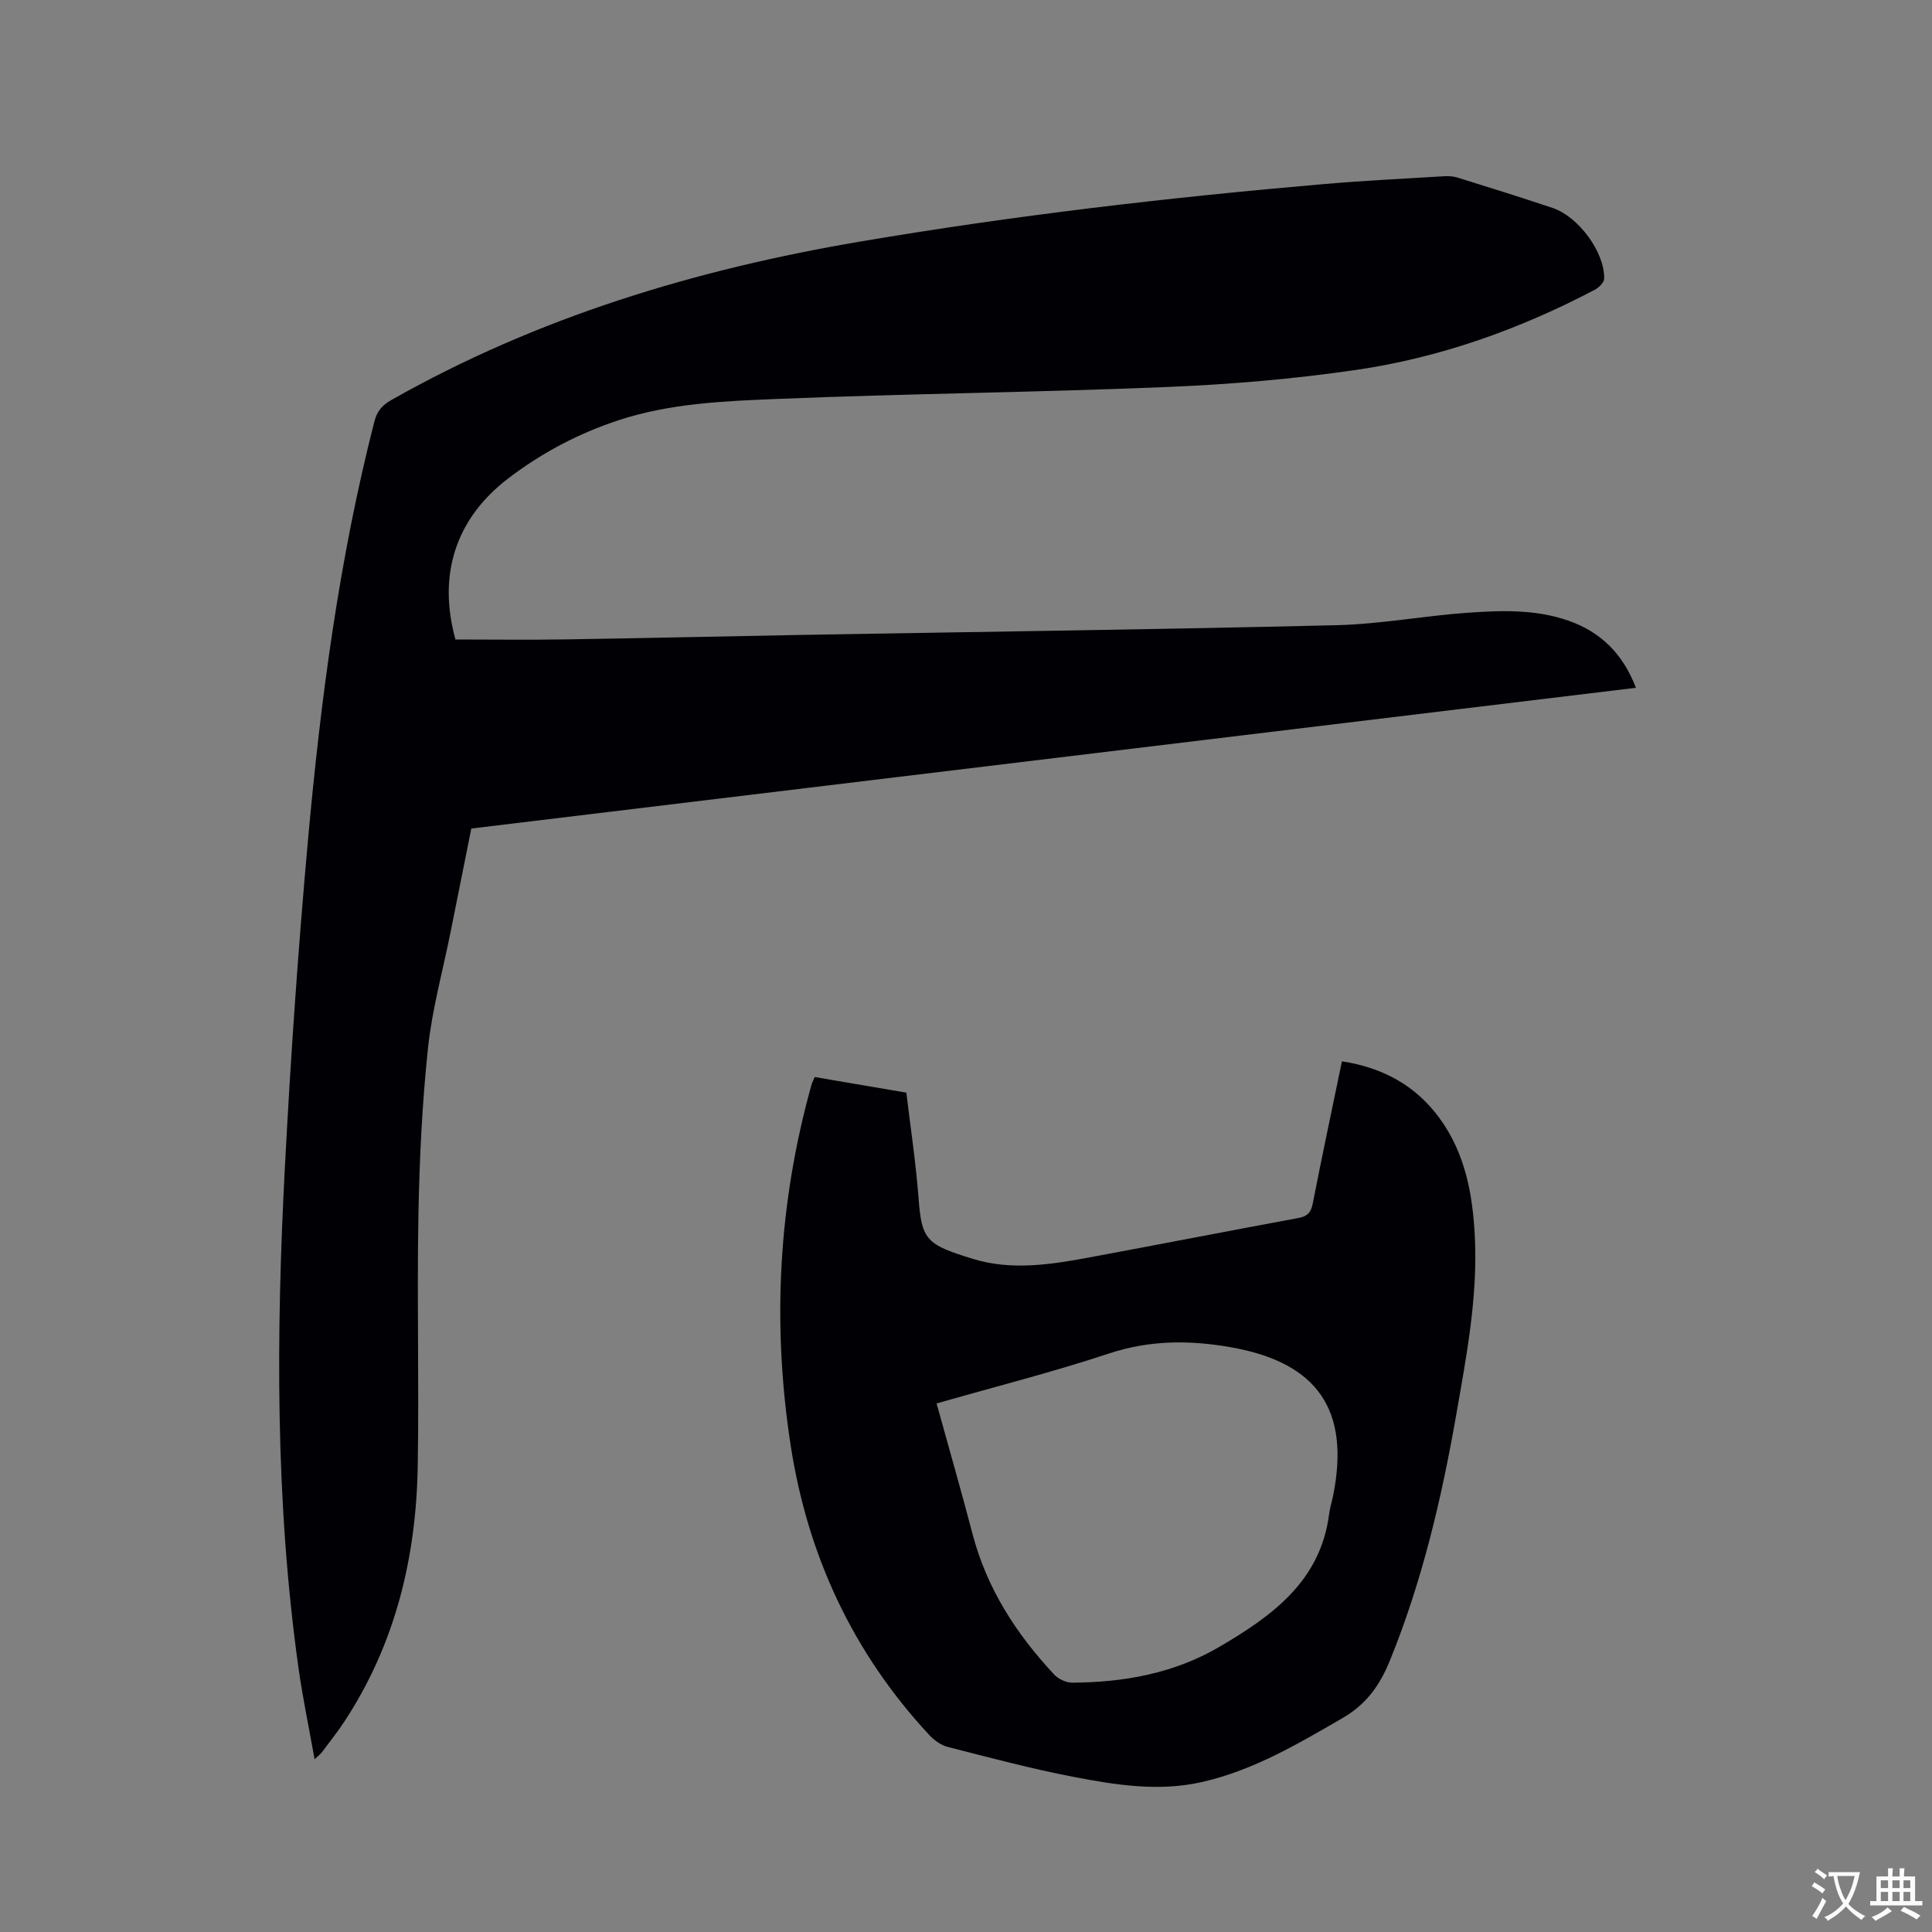 <svg enable-background="new 0 0 400 400" viewBox="0 0 400 400" xmlns="http://www.w3.org/2000/svg"><rect x="0" y="0" width="400" height="400" fill="#808080" stroke="none"/><path d="m338.7 142.4c-80.58 9.74-160.71 19.42-241.12 29.14-1.44 7.19-2.87 14.33-4.3 21.46-1.6 7.99-3.81 15.92-4.67 24-1.21 11.47-1.77 23.03-1.98 34.56-.31 17.28.14 34.57-.14 51.84-.3 18.98-4.61 36.94-15.19 53.03-1.45 2.21-3.11 4.28-4.7 6.41-.24.32-.58.56-1.47 1.39-1.19-6.72-2.5-12.88-3.36-19.1-4.81-34.49-4.6-69.15-2.77-103.8 1.18-22.44 2.73-44.87 4.75-67.24 2.64-29.24 6.45-58.33 13.77-86.85.56-2.19 1.67-3.38 3.54-4.44 30.24-17.13 62.93-27 96.99-32.78 31.88-5.41 63.97-9.15 96.18-11.92 8.23-.71 16.49-1.11 24.74-1.61.93-.06 1.92.01 2.81.28 6.57 2.05 13.14 4.09 19.66 6.28 5.39 1.81 10.79 9.16 10.69 14.63-.01.8-1.12 1.88-1.98 2.33-15.59 8.19-32.06 14.06-49.46 16.59-12.96 1.89-26.09 2.99-39.19 3.53-26.89 1.11-53.81 1.37-80.7 2.47-10.96.45-22.04.9-32.66 4.38-8.34 2.73-15.99 6.78-22.94 12.09-10.88 8.32-14.61 19.96-10.9 33.33 7.61 0 15.22.1 22.83-.02 16.1-.25 32.21-.63 48.31-.92 37.09-.65 74.18-1.13 111.26-2.02 9.07-.22 18.1-1.94 27.18-2.58 6.96-.49 14.01-.73 20.78 1.62 6.68 2.32 11.32 6.8 14.04 13.92z" fill="#010105"/><path d="m168.68 222.99c6.24 1.06 12.47 2.12 18.97 3.23.87 7.29 1.97 14.5 2.52 21.76.66 8.75 1.55 9.68 11.3 12.67 7.88 2.42 15.99 1.19 23.94-.29 14.47-2.69 28.91-5.5 43.38-8.18 1.83-.34 2.62-1.08 2.99-2.96 1.91-9.75 3.98-19.47 6.05-29.48 8.45 1.29 15.21 4.97 20.16 11.7 5.37 7.3 6.92 15.81 7.36 24.59.62 12.49-1.73 24.71-3.86 36.92-3.03 17.34-7.05 34.42-13.71 50.81-2.06 5.08-4.85 9.06-9.74 11.9-9.27 5.37-18.45 10.82-29.05 13.26-9.03 2.08-17.97.65-26.8-1.05-8.72-1.68-17.33-3.98-25.94-6.18-1.42-.36-2.84-1.39-3.86-2.48-15.84-17.04-25.22-37.24-28.72-60.14-3.85-25.17-2.51-50.08 4.39-74.65.12-.38.33-.75.62-1.43zm25.23 67.58c2.57 9.3 5.12 18.14 7.45 27.04 2.95 11.27 9.05 20.69 16.89 29.08.87.93 2.47 1.69 3.73 1.69 10.74-.06 21.12-1.93 30.5-7.43 10.86-6.37 20.91-13.55 22.7-27.48.16-1.25.55-2.48.81-3.72 3.6-17.77-3.17-27.61-21.02-30.79-8.57-1.53-16.86-1.54-25.34 1.26-11.63 3.85-23.53 6.86-35.72 10.35z" fill="#010105"/><g fill="#fafbfa"><path d="m377.9 391.2c-.2.3-.4.5-.6.8-.7-.6-1.4-1-2.2-1.5.2-.3.4-.5.5-.8.6.4 1.4.8 2.3 1.5zm-1.8 6.1c-.2-.2-.5-.4-.9-.6.4-.6.8-1.2 1.2-1.9s.7-1.3.9-1.9c.3.3.5.5.8.7-.7 1.3-1.4 2.6-2 3.7zm2.2-9c-.3.3-.5.5-.6.8-.6-.6-1.3-1.1-2-1.5.3-.3.5-.5.6-.7.6.5 1.3.9 2 1.4zm.3.2v-.9h2 4.5c-.3 1.3-.6 2.5-1 3.6s-.9 2.1-1.4 3c.4.5 1 1 1.6 1.4s1.2.8 1.9 1.1c-.3.2-.5.4-.8.8-.4-.3-1-.7-1.6-1.2s-1.2-1.1-1.6-1.6c-.5.6-1.1 1.1-1.7 1.6s-1.4.9-2.1 1.4c-.1-.3-.3-.5-.7-.8.6-.2 1.2-.5 1.9-1s1.4-1.1 2-1.8c-.5-.8-.9-1.6-1.2-2.5s-.6-2-.8-3.2c-.4.1-.7.1-1 .1zm2.5 2.7c.3 1 .7 1.7 1 2.2.3-.5.6-1.1 1-2s.6-1.9.9-3h-3.2-.4c.1.9.3 1.8.7 2.8z"/><path d="m396.5 388.5v1.5 3.6h1.5v.9c-.4 0-1 0-1.7 0h-7.9c-.5 0-.9 0-1.2 0v-.9h1.3v-3.5c0-.7 0-1.2 0-1.6h2.4c0-.8 0-1.4 0-1.7h1c0 .3-.1.8-.1 1.7h1.5c0-.8 0-1.4 0-1.7h1c0 .3-.1.9-.1 1.7zm-8.2 9.2c-.2-.3-.5-.5-.8-.8.8-.3 1.4-.6 1.9-.9s1-.7 1.4-1.1c.3.3.6.5.9.8-1.6 1-2.8 1.6-3.4 2zm2.6-6.8v-1.6h-1.5v1.6zm0 2.7v-1.9h-1.5v1.9zm2.4-2.7v-1.6h-1.5v1.6zm0 2.7v-1.9h-1.5v1.9zm.2 2 .7-.8c.4.2.9.5 1.6.8s1.3.7 1.8 1c-.3.3-.5.5-.8.8-.4-.3-1.5-1-3.3-1.8zm2-4.7v-1.6h-1.4v1.6zm0 2.7v-1.9h-1.4v1.9z"/></g></svg>